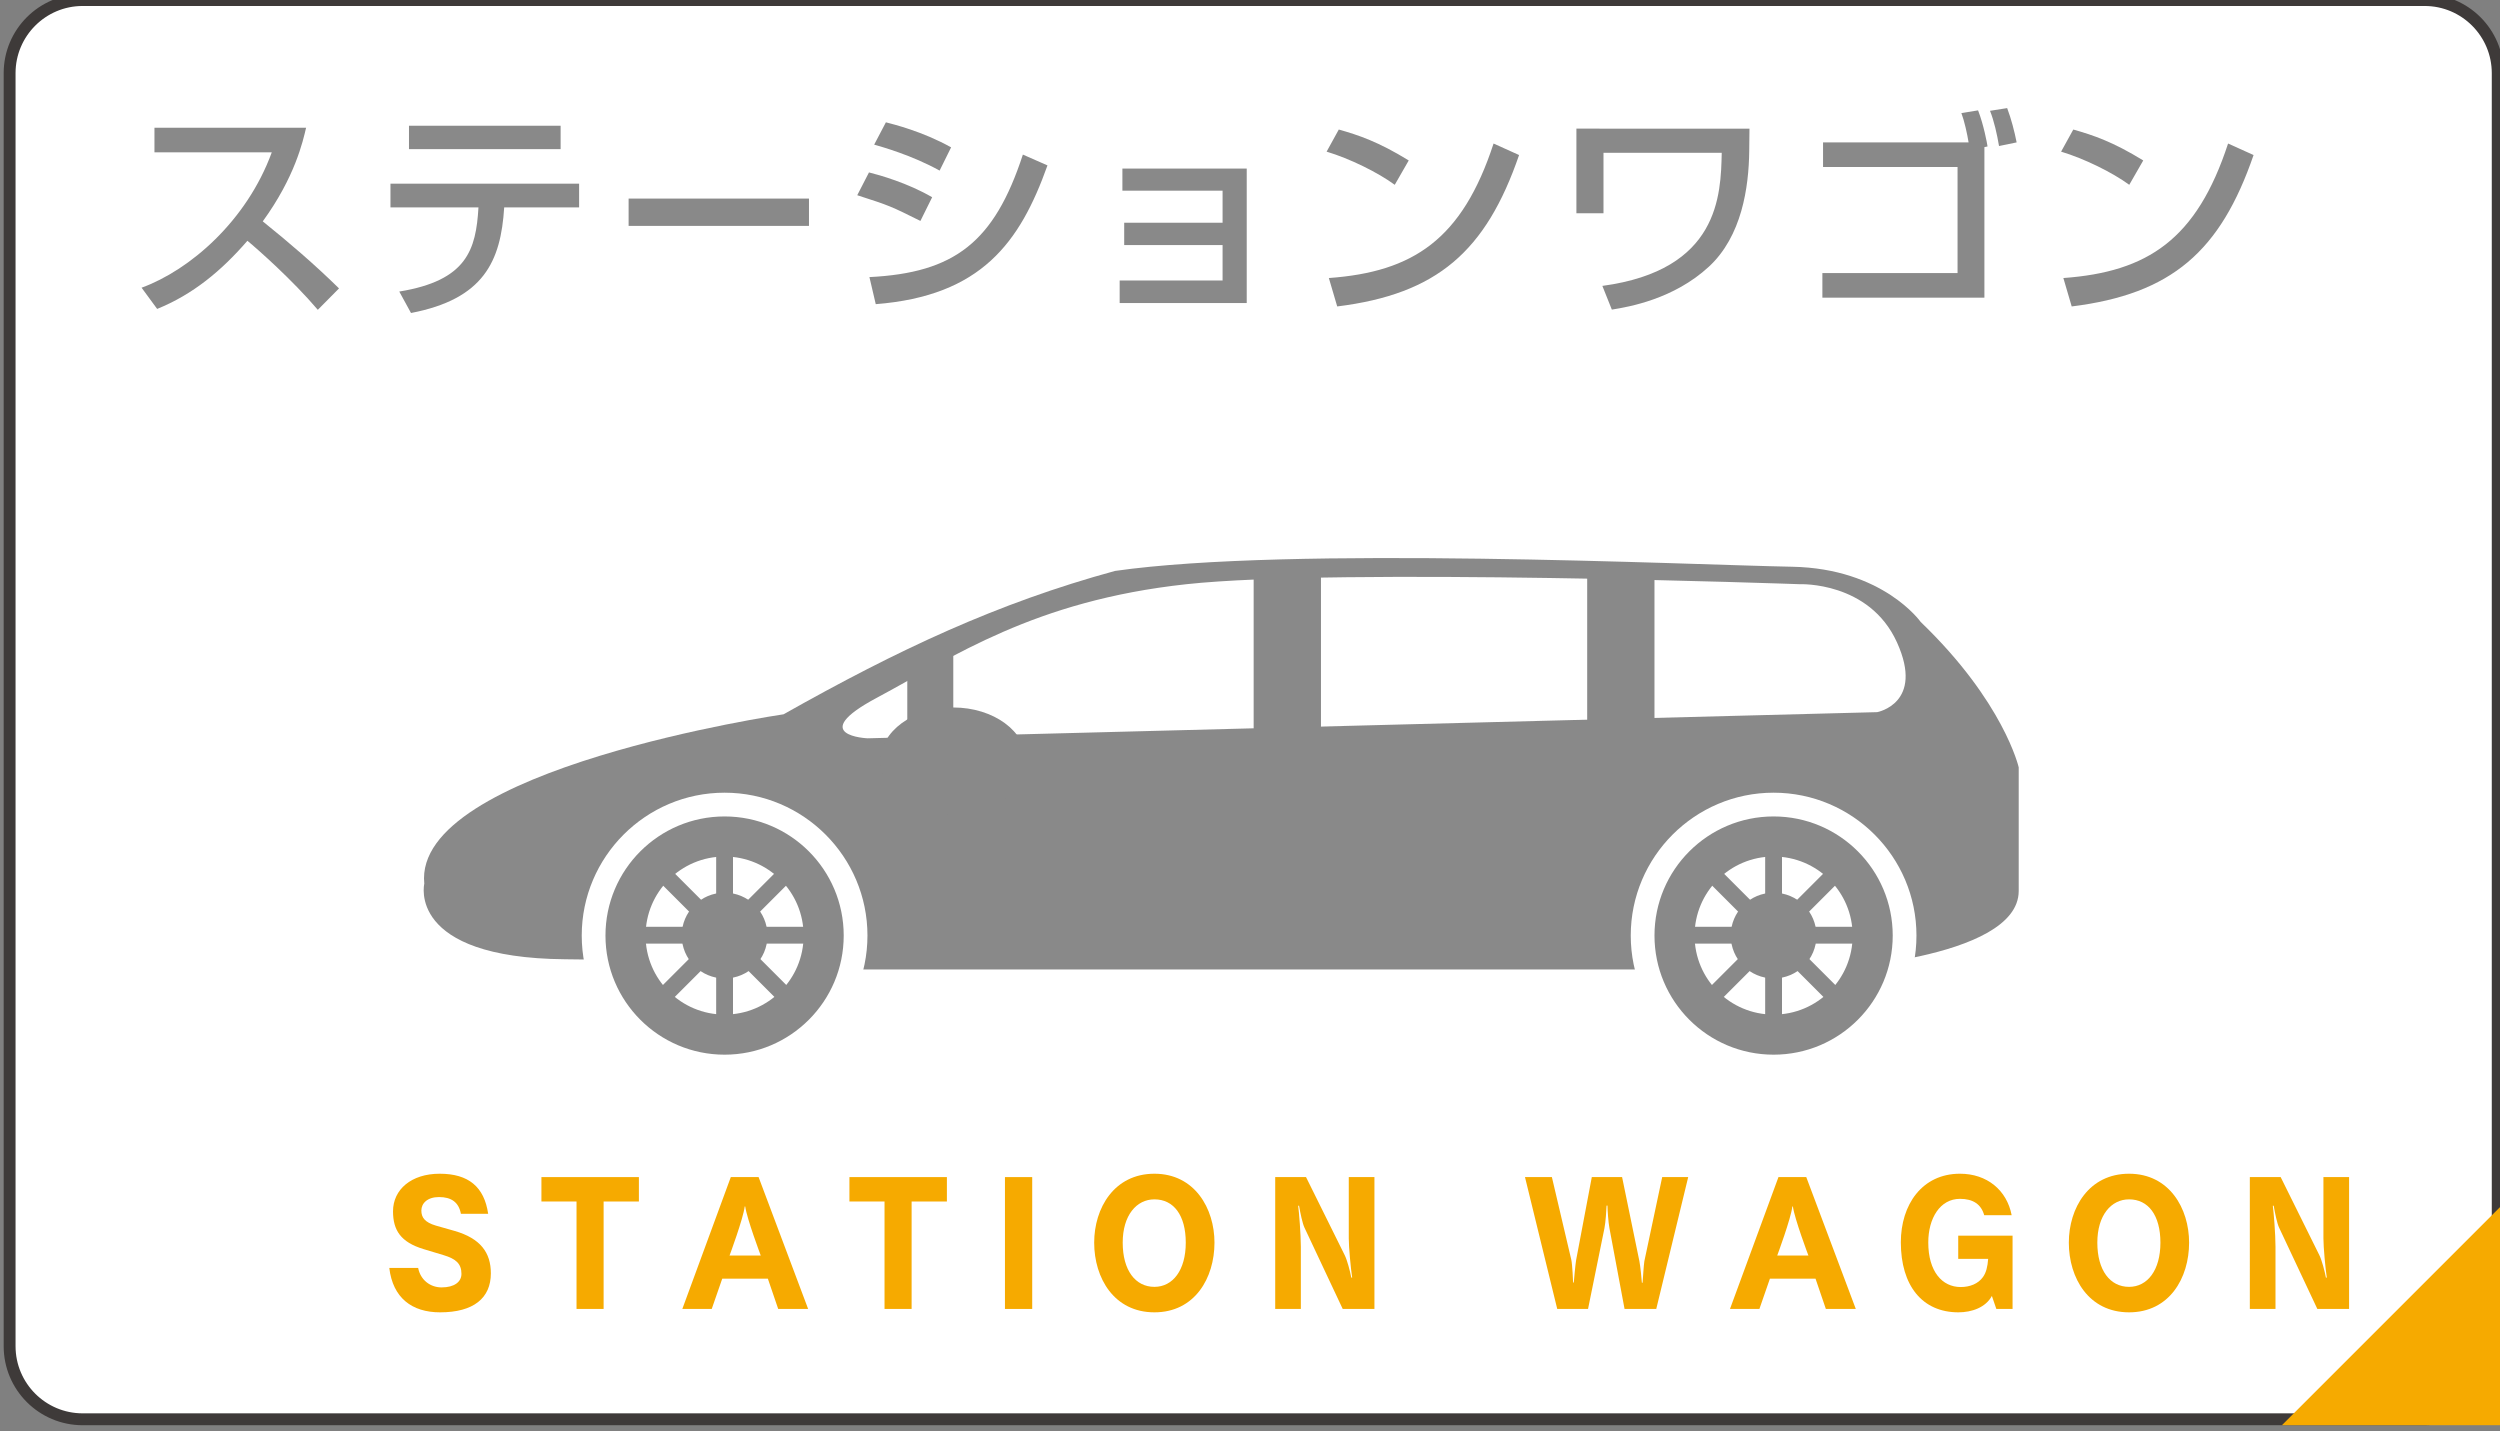<?xml version="1.0" encoding="utf-8"?>
<!-- Generator: Adobe Illustrator 16.0.0, SVG Export Plug-In . SVG Version: 6.00 Build 0)  -->
<!DOCTYPE svg PUBLIC "-//W3C//DTD SVG 1.1//EN" "http://www.w3.org/Graphics/SVG/1.1/DTD/svg11.dtd">
<svg version="1.1" id="レイヤー_1" xmlns="http://www.w3.org/2000/svg" xmlns:xlink="http://www.w3.org/1999/xlink" x="0px"
	 y="0px" width="189.683px" height="108.583px" viewBox="0 0 189.683 108.583" enable-background="new 0 0 189.683 108.583"
	 xml:space="preserve">
<rect x="0" y="0" width="189.683" height="108.583" fill="#808080" stroke="none"/>
<g>
	<path fill="#FFFFFF" d="M-136.063-118.42c-3.056,0-5.542-2.486-5.542-5.542v-96.598c0-3.056,2.486-5.542,5.542-5.542H41.633
		c3.057,0,5.544,2.486,5.544,5.542v96.598c0,3.056-2.487,5.542-5.544,5.542H-136.063z"/>
	<path fill="#3E3A39" d="M41.633-225.652c2.809,0,5.093,2.284,5.093,5.091v96.598c0,2.808-2.284,5.092-5.093,5.092h-177.696
		c-2.807,0-5.091-2.285-5.091-5.092v-96.598c0-2.807,2.284-5.091,5.091-5.091H41.633 M41.633-226.553h-177.696
		c-3.31,0-5.992,2.683-5.992,5.992v96.598c0,3.31,2.683,5.993,5.992,5.993H41.633c3.311,0,5.994-2.684,5.994-5.993v-96.598
		C47.627-223.87,44.944-226.553,41.633-226.553L41.633-226.553z"/>
</g>
<g>
	<g>
		<path fill="#F6AA00" d="M-34.089-127.146l-2.799-4.096l-0.676,0.73v3.365h-1.973v-10.004h1.973v3.055
			c0,0.434-0.027,0.826-0.055,1.109l0.041,0.055c0.299-0.541,0.771-1.15,1.244-1.744l1.988-2.475h2.473l-3.703,4.326l4.027,5.678
			H-34.089z"/>
		<path fill="#F6AA00" d="M-23.533-129.836v-1.934h4.893v1.934H-23.533z"/>
		<path fill="#F6AA00" d="M-3.447-133.92c-0.271-0.973-1.014-1.514-2.055-1.514c-1.365,0-2.34,1.365-2.34,3.244
			c0,2.178,1.027,3.299,2.367,3.299c0.973,0,1.77-0.473,2.027-1.527h2.027c-0.379,2.502-1.893,3.529-4.082,3.529
			c-2.719,0-4.461-2.068-4.461-5.314c0-2.852,1.635-5.203,4.475-5.203c2.217,0,3.758,1.379,4.082,3.486H-3.447z"/>
		<path fill="#F6AA00" d="M13.84-127.146l-0.783-2.297H9.596l-0.797,2.297H6.567l3.678-10.004h2.109l3.758,10.004H13.84z
			 M11.34-134.92h-0.041c-0.107,0.92-1.148,3.719-1.148,3.719h2.365C12.516-131.201,11.461-134,11.34-134.92z"/>
		<path fill="#F6AA00" d="M30.006-127.146c-0.23-0.229-0.5-0.527-0.662-0.906l-0.879-2.094c-0.217-0.514-0.514-0.826-1.988-0.826
			v3.826h-1.973v-10.004h3.744c2.109,0,3.488,1.176,3.488,3.016c0,1.418-0.838,2.459-2.055,2.852
			c0.404,0.176,0.689,0.459,0.824,0.771l0.959,2.121c0.137,0.258,0.555,0.826,1.027,1.244H30.006z M28.194-135.338h-1.717v2.717
			h1.717c0.893,0,1.516-0.541,1.516-1.42C29.709-134.947,28.883-135.338,28.194-135.338z"/>
	</g>
</g>
<g>
	<path fill="#898989" d="M-133.708-215.834h2.876v-1.164h1.609v1.164h2.877v1.574h-2.877v0.908h2.757v6.967h-2.757v1.148h3.014
		v1.574h-3.014v2.723h-1.609v-2.723h-2.996v-1.574h2.996v-1.148h-2.705v-6.967h2.705v-0.908h-2.876V-215.834z M-132.167-211.947
		v1.455h1.335v-1.455H-132.167z M-132.167-209.26v1.473h1.335v-1.473H-132.167z M-129.223-211.947v1.455h1.336v-1.455H-129.223z
		 M-129.223-209.26v1.473h1.336v-1.473H-129.223z M-118.128-214.928c-0.257,0.721-0.771,2.055-2.312,3.646
		c1.146,0.908,2.089,1.318,2.773,1.576l-0.891,1.574c-0.616-0.273-1.832-0.838-3.167-2.037c-0.668,0.549-1.678,1.268-3.646,1.986
		l-0.976-1.455c0.719-0.24,2.037-0.701,3.475-1.713c-0.514-0.615-1.112-1.438-1.729-2.943l1.403-0.531h-2.619v-1.609h7.688V-214.928
		z M-120.971-208.746v1.592h2.843v1.559h-2.843v2.551h3.219v1.678h-8.594v-1.678h3.681v-2.551h-3.15v-1.559h3.15v-1.592H-120.971z
		 M-123.11-214.824c0.257,0.6,0.582,1.352,1.489,2.414c0.959-1.063,1.404-1.951,1.627-2.414H-123.11z"/>
	<path fill="#898989" d="M-112.854-215.15h4.76c0.239-0.564,0.394-0.992,0.667-1.969l1.952,0.137
		c-0.052,0.139-0.428,1.285-0.719,1.832h6.282v14.211h-1.797v-1.01h-9.348v1.01h-1.798V-215.15z M-101.709-213.488h-9.348v2.037
		h9.348V-213.488z M-101.709-209.824h-9.348v2.275h9.348V-209.824z M-111.057-205.939v2.328h9.348v-2.328H-111.057z"/>
	<path fill="#898989" d="M-86.934-201.934c-3.116,0.377-5.906,0.498-8.047,0.584l-0.171-1.576c0.993,0,2.071,0,3.869-0.104v-1.025
		h-3.476v-1.387h3.476v-0.789h-3.373v-6.025h3.373v-0.771h-3.869v-1.387h3.869v-0.736c-1.627,0.068-2.637,0.068-3.476,0.068
		l-0.205-1.334c4.365-0.035,5.752-0.121,8.098-0.617l0.565,1.336c-0.686,0.172-1.473,0.359-3.441,0.463v0.82h3.852v1.387h-3.852
		v0.771h3.458v6.025h-3.458v0.789h3.663v1.387h-3.663v0.941c1.729-0.104,2.705-0.207,3.646-0.309c0.753-1.232,1.798-3.115,1.9-8.475
		h-1.387v-1.729h1.387v-3.408h1.729v3.408h3.03c-0.018,2.037-0.069,9.963-0.6,11.418c-0.445,1.199-1.13,1.199-1.866,1.199h-1.626
		l-0.291-1.746h1.403c0.634,0,0.736-0.309,0.788-0.445c0.291-0.977,0.444-7.379,0.444-8.697h-1.283
		c-0.138,6.762-1.695,9.244-3.116,10.889L-86.934-201.934z M-93.148-210.99v1.113h1.866v-1.113H-93.148z M-93.148-208.713v1.182
		h1.866v-1.182H-93.148z M-89.741-210.99v1.113h1.951v-1.113H-89.741z M-89.741-208.713v1.182h1.951v-1.182H-89.741z"/>
	<path fill="#898989" d="M-59.831-214.207H-66.8v1.01h5.838v6.934H-66.8v1.113h7.122v1.574H-66.8v2.619h-1.746v-2.619h-7.208v-1.574
		h7.208v-1.113h-5.77v-6.934h5.77v-1.01h-6.968v-1.576h6.968v-1.232h1.746v1.232h6.969V-214.207z M-72.586-211.691v1.318h4.04
		v-1.318H-72.586z M-72.586-209.141v1.369h4.04v-1.369H-72.586z M-66.8-211.691v1.318h4.109v-1.318H-66.8z M-66.8-209.141v1.369
		h4.109v-1.369H-66.8z"/>
</g>
<g>
	<polygon fill="#F6AA00" points="47.627,-134.794 47.627,-117.97 30.803,-117.97 	"/>
</g>
<path fill="#898989" d="M-13.871-152.662h-73.29c-2.489,0-4.506-2.018-4.506-4.506v-12.836c0-3.483,2.824-6.308,6.308-6.308h73.289
	c1.494,0,2.703,1.21,2.703,2.703v16.44C-9.367-154.68-11.382-152.662-13.871-152.662z"/>
<path fill="#898989" d="M-11.304-176.2l-10.828-19.415c0,0,0.152-1.952-5.256-1.952c-5.406,0-33.791,0-33.791,0
	s-3.004,0.15-4.355,2.703l-10.362,15.92c0,0-1.039,1.906-6.909,2.744C-88.676-175.361-11.304-176.2-11.304-176.2z"/>
<path fill="#FFFFFF" d="M-28.439-192.461h-31.989c-1.234,0-8.769,13.084-8.769,13.084c-0.731,1.821,1.001,2.234,2.235,2.234h42.971
	c1.232,0,3.098-0.188,2.234-2.234l-3.68-10.606C-26.148-191.897-27.205-192.461-28.439-192.461z"/>
<rect x="-41.73" y="-193.662" fill="#898989" width="6.645" height="18.811"/>
<circle fill="#898989" cx="-71.743" cy="-156.029" r="10.47"/>
<circle fill="#FFFFFF" cx="-71.743" cy="-156.029" r="5.13"/>
<circle fill="#898989" cx="-31.261" cy="-156.029" r="10.469"/>
<circle fill="#FFFFFF" cx="-31.26" cy="-156.029" r="5.13"/>
<g>
	<path fill="#FFFFFF" d="M6.271,107.686c-3.056,0-5.542-2.486-5.542-5.543V5.546c0-3.056,2.486-5.542,5.542-5.542h177.696
		c3.057,0,5.544,2.486,5.544,5.542v96.597c0,3.057-2.487,5.543-5.544,5.543H6.271z"/>
	<path fill="#3E3A39" d="M183.966,0.454c2.809,0,5.093,2.285,5.093,5.092v96.597c0,2.808-2.284,5.092-5.093,5.092H6.271
		c-2.807,0-5.091-2.284-5.091-5.092V5.546c0-2.808,2.284-5.092,5.091-5.092H183.966 M183.966-0.447H6.271
		c-3.31,0-5.992,2.683-5.992,5.993v96.597c0,3.31,2.683,5.993,5.992,5.993h177.696c3.311,0,5.994-2.684,5.994-5.993V5.546
		C189.96,2.235,187.277-0.447,183.966-0.447L183.966-0.447z"/>
</g>
<g>
	<g>
		<path fill="#F6AA00" d="M33.391,99.571c-2.137,0-3.583-1.096-3.854-3.367h2.19c0.176,0.906,0.905,1.461,1.744,1.475
			c0.013,0,0.026,0,0.04,0c0.96,0,1.501-0.42,1.501-1.027c0-0.758-0.406-1.137-1.353-1.42l-1.527-0.461
			c-1.73-0.525-2.312-1.432-2.312-2.865c0-1.648,1.379-2.852,3.542-2.852c2.19,0,3.38,1,3.677,3.041h-2.068
			c-0.162-0.879-0.729-1.271-1.663-1.271c-0.878,0-1.338,0.475-1.338,1.027c0,0.527,0.271,0.893,1.095,1.137l1.42,0.404
			c1.974,0.568,2.758,1.65,2.758,3.219C37.243,98.489,35.932,99.571,33.391,99.571z"/>
		<path fill="#F6AA00" d="M45.798,91.161v8.152h-2.055v-8.152H41.08V89.31h7.395v1.852H45.798z"/>
		<path fill="#F6AA00" d="M59.044,99.313l-0.784-2.297h-3.461l-0.797,2.297h-2.231l3.678-10.004h2.108l3.759,10.004H59.044z
			 M56.543,91.54h-0.04c-0.108,0.92-1.149,3.719-1.149,3.719h2.366C57.72,95.259,56.665,92.46,56.543,91.54z"/>
		<path fill="#F6AA00" d="M69.167,91.161v8.152h-2.055v-8.152h-2.663V89.31h7.395v1.852H69.167z"/>
		<path fill="#F6AA00" d="M76.249,99.313V89.31h2.068v10.004H76.249z"/>
		<path fill="#F6AA00" d="M87.589,99.571c-3.055,0-4.57-2.596-4.57-5.287c0-2.623,1.516-5.23,4.57-5.23s4.557,2.635,4.557,5.23
			C92.146,96.976,90.644,99.571,87.589,99.571z M87.589,90.999c-1.352,0-2.406,1.203-2.406,3.285c0,2.096,0.959,3.354,2.406,3.354
			c1.393,0,2.379-1.258,2.379-3.354C89.968,92.202,89.05,90.999,87.589,90.999z"/>
		<path fill="#F6AA00" d="M101.876,99.313l-2.906-6.178c-0.148-0.311-0.311-1.096-0.406-1.65h-0.068
			c0.068,0.488,0.203,2.178,0.203,3.098v4.73h-1.945V89.31h2.338l2.934,5.922c0.189,0.379,0.406,1.203,0.5,1.703h0.068
			c-0.109-0.703-0.258-2.299-0.258-2.975v-4.65h1.947v10.004H101.876z"/>
		<path fill="#F6AA00" d="M125.666,99.313h-2.406l-1.148-6.137c-0.082-0.42-0.148-1.393-0.148-1.703h-0.068
			c-0.014,0.297-0.068,1.256-0.162,1.717l-1.244,6.123h-2.338l-2.447-10.004h2.041l1.473,6.273c0.082,0.352,0.137,1.676,0.137,1.73
			h0.053c0-0.055,0.123-1.406,0.176-1.703l1.191-6.301h2.297l1.313,6.381c0.066,0.324,0.176,1.365,0.189,1.637h0.053
			c0.027-0.285,0.082-1.326,0.135-1.637l1.354-6.381h1.973L125.666,99.313z"/>
		<path fill="#F6AA00" d="M138.533,99.313l-0.783-2.297h-3.461l-0.797,2.297h-2.232l3.678-10.004h2.109l3.758,10.004H138.533z
			 M136.033,91.54h-0.041c-0.107,0.92-1.148,3.719-1.148,3.719h2.365C137.208,95.259,136.154,92.46,136.033,91.54z"/>
		<path fill="#F6AA00" d="M151.468,99.313l-0.338-0.986c-0.473,0.879-1.527,1.244-2.541,1.244c-2.744,0-4.367-2.029-4.367-5.314
			c0-2.852,1.609-5.203,4.488-5.203c2.041,0,3.557,1.242,3.92,3.148h-2.082c-0.229-0.824-0.838-1.242-1.838-1.242
			c-1.514,0-2.406,1.473-2.406,3.311c0,2.205,1.055,3.381,2.461,3.381c0.689,0,1.324-0.244,1.689-0.758
			c0.244-0.338,0.352-0.797,0.393-1.379h-2.271v-1.758h4.123v5.557H151.468z"/>
		<path fill="#F6AA00" d="M161.539,99.571c-3.057,0-4.57-2.596-4.57-5.287c0-2.623,1.514-5.23,4.57-5.23
			c3.055,0,4.555,2.635,4.555,5.23C166.093,96.976,164.593,99.571,161.539,99.571z M161.539,90.999
			c-1.354,0-2.408,1.203-2.408,3.285c0,2.096,0.961,3.354,2.408,3.354c1.393,0,2.379-1.258,2.379-3.354
			C163.917,92.202,162.998,90.999,161.539,90.999z"/>
		<path fill="#F6AA00" d="M175.824,99.313l-2.906-6.178c-0.148-0.311-0.311-1.096-0.404-1.65h-0.068
			c0.068,0.488,0.203,2.178,0.203,3.098v4.73h-1.947V89.31h2.34l2.934,5.922c0.189,0.379,0.404,1.203,0.5,1.703h0.066
			c-0.107-0.703-0.256-2.299-0.256-2.975v-4.65h1.947v10.004H175.824z"/>
	</g>
</g>
<g>
	<path fill="#898989" d="M10.742,21.829c3.664-1.334,7.979-5.066,9.879-10.271h-8.902V9.692h11.505
		c-0.24,1.027-0.839,3.732-3.287,7.104c2.003,1.609,3.954,3.287,5.786,5.086l-1.609,1.625c-1.935-2.275-4.554-4.588-5.341-5.238
		c-1.986,2.295-4.144,4.074-6.849,5.17L10.742,21.829z"/>
	<path fill="#898989" d="M43.939,13.937v1.799h-5.684c-0.257,4.109-1.559,6.951-7.071,8.012l-0.89-1.627
		c5.136-0.838,5.82-3.166,6.009-6.385h-6.677v-1.799H43.939z M42.536,9.538v1.779H31.031V9.538H42.536z"/>
	<path fill="#898989" d="M61.38,15.067v2.072H47.695v-2.072H61.38z"/>
	<path fill="#898989" d="M69.835,16.763c-2.242-1.113-2.294-1.146-4.793-1.951l0.89-1.73c0.822,0.205,2.945,0.805,4.794,1.883
		L69.835,16.763z M65.966,21.024c6.455-0.324,9.468-2.635,11.643-9.295l1.866,0.82c-2.089,5.855-5.017,9.896-13.029,10.529
		L65.966,21.024z M71.291,12.944c-2.089-1.164-4.417-1.814-4.965-1.969l0.89-1.695c0.582,0.154,2.773,0.686,4.948,1.9L71.291,12.944
		z"/>
	<path fill="#898989" d="M94.593,12.79v10.203h-9.641v-1.711h7.809v-2.688h-7.465v-1.695h7.465v-2.432H85.16V12.79H94.593z"/>
	<path fill="#898989" d="M105.824,14.022c-1.283-0.941-3.406-1.986-5.17-2.516l0.924-1.678c1.508,0.428,2.996,0.924,5.307,2.346
		L105.824,14.022z M100.824,21.095c6.404-0.463,10.119-2.928,12.498-10.205l1.936,0.873c-2.518,7.311-6.215,10.547-13.799,11.488
		L100.824,21.095z"/>
	<path fill="#898989" d="M132.738,9.761l-0.018,1.693c-0.033,2.773-0.564,6.473-3.064,8.783c-2.67,2.465-6.078,3.049-7.361,3.254
		l-0.719-1.799c8.867-1.197,8.988-6.898,9.057-10.1h-8.971v4.588h-2.055v-6.42H132.738z"/>
	<path fill="#898989" d="M150.082,8.374c0.428,1.096,0.686,2.498,0.719,2.738l-0.238,0.051v11.42h-12.293v-1.865h10.256v-8.047
		H138.32v-1.867h11.043c-0.104-0.65-0.324-1.643-0.547-2.225L150.082,8.374z M151.673,11.079c-0.152-0.891-0.375-1.9-0.684-2.672
		l1.301-0.205c0.309,0.822,0.549,1.746,0.719,2.602L151.673,11.079z"/>
	<path fill="#898989" d="M161.554,14.022c-1.285-0.941-3.408-1.986-5.172-2.516l0.926-1.678c1.506,0.428,2.996,0.924,5.307,2.346
		L161.554,14.022z M156.554,21.095c6.402-0.463,10.117-2.928,12.498-10.205l1.934,0.873c-2.516,7.311-6.215,10.547-13.799,11.488
		L156.554,21.095z"/>
</g>
<g>
	<polygon fill="#F6AA00" points="189.96,91.312 189.96,108.136 173.136,108.136 	"/>
</g>
<path fill="#898989" d="M55.396,73.554h82.676c0,0,15.094-0.662,15.094-5.957c0-5.294,0-9.376,0-9.376s-1.127-4.964-7.436-11.03
	c0,0-2.854-4.063-9.762-4.191c-7.887-0.147-38.053-1.586-51.367,0.318c-8.931,2.439-16.44,5.969-25.151,10.878
	c0,0-28.159,4.136-27.258,12.851c0,0-1.352,5.625,10.662,5.735C54.87,72.892,55.396,73.554,55.396,73.554z"/>
<path fill="#FFFFFF" d="M90.013,44.326c11.564-1.255,46.557,0,46.557,0s5.256-0.221,7.359,4.412
	c2.102,4.633-1.502,5.295-1.502,5.295l-76.594,1.985c0,0-4.707-0.188,0.687-3.071C72.329,49.842,78.448,45.581,90.013,44.326z"/>
<rect x="95.119" y="43.041" fill="#898989" width="5.107" height="14.071"/>
<rect x="120.425" y="43.041" fill="#898989" width="5.105" height="14.071"/>
<ellipse fill="#898989" cx="72.329" cy="57.742" rx="5.533" ry="4.063"/>
<polygon fill="#898989" points="72.329,55.578 68.839,55.578 68.839,49.879 72.329,48.414 "/>
<g>
	<path fill="#FFFFFF" d="M54.977,81.823c-5.977,0-10.839-4.862-10.839-10.839c0-5.978,4.862-10.84,10.839-10.84
		c5.978,0,10.84,4.862,10.84,10.84C65.816,76.961,60.954,81.823,54.977,81.823z"/>
	<circle fill="#898989" cx="54.977" cy="70.984" r="9.038"/>
</g>
<circle fill="#FFFFFF" cx="54.977" cy="70.984" r="5.996"/>
<line fill="none" stroke="#898989" stroke-width="1.277" stroke-miterlimit="10" x1="54.977" y1="63.448" x2="54.977" y2="78.467"/>
<line fill="none" stroke="#898989" stroke-width="1.277" stroke-miterlimit="10" x1="49.667" y1="65.647" x2="60.286" y2="76.267"/>
<line fill="none" stroke="#898989" stroke-width="1.277" stroke-miterlimit="10" x1="47.468" y1="70.957" x2="62.485" y2="70.957"/>
<line fill="none" stroke="#898989" stroke-width="1.277" stroke-miterlimit="10" x1="49.667" y1="76.267" x2="60.286" y2="65.647"/>
<circle fill="#898989" cx="54.977" cy="70.984" r="3.254"/>
<g>
	<path fill="#FFFFFF" d="M134.568,81.823c-5.977,0-10.838-4.862-10.838-10.839c0-5.978,4.861-10.84,10.838-10.84
		c5.979,0,10.84,4.862,10.84,10.84C145.408,76.961,140.546,81.823,134.568,81.823z"/>
	<circle fill="#898989" cx="134.569" cy="70.984" r="9.038"/>
</g>
<circle fill="#FFFFFF" cx="134.569" cy="70.984" r="5.997"/>
<line fill="none" stroke="#898989" stroke-width="1.277" stroke-miterlimit="10" x1="134.568" y1="63.448" x2="134.568" y2="78.467"/>
<line fill="none" stroke="#898989" stroke-width="1.277" stroke-miterlimit="10" x1="129.259" y1="65.647" x2="139.878" y2="76.267"/>
<line fill="none" stroke="#898989" stroke-width="1.277" stroke-miterlimit="10" x1="127.06" y1="70.957" x2="142.078" y2="70.957"/>
<line fill="none" stroke="#898989" stroke-width="1.277" stroke-miterlimit="10" x1="129.259" y1="76.267" x2="139.878" y2="65.647"/>
<circle fill="#898989" cx="134.569" cy="70.984" r="3.253"/>
</svg>
